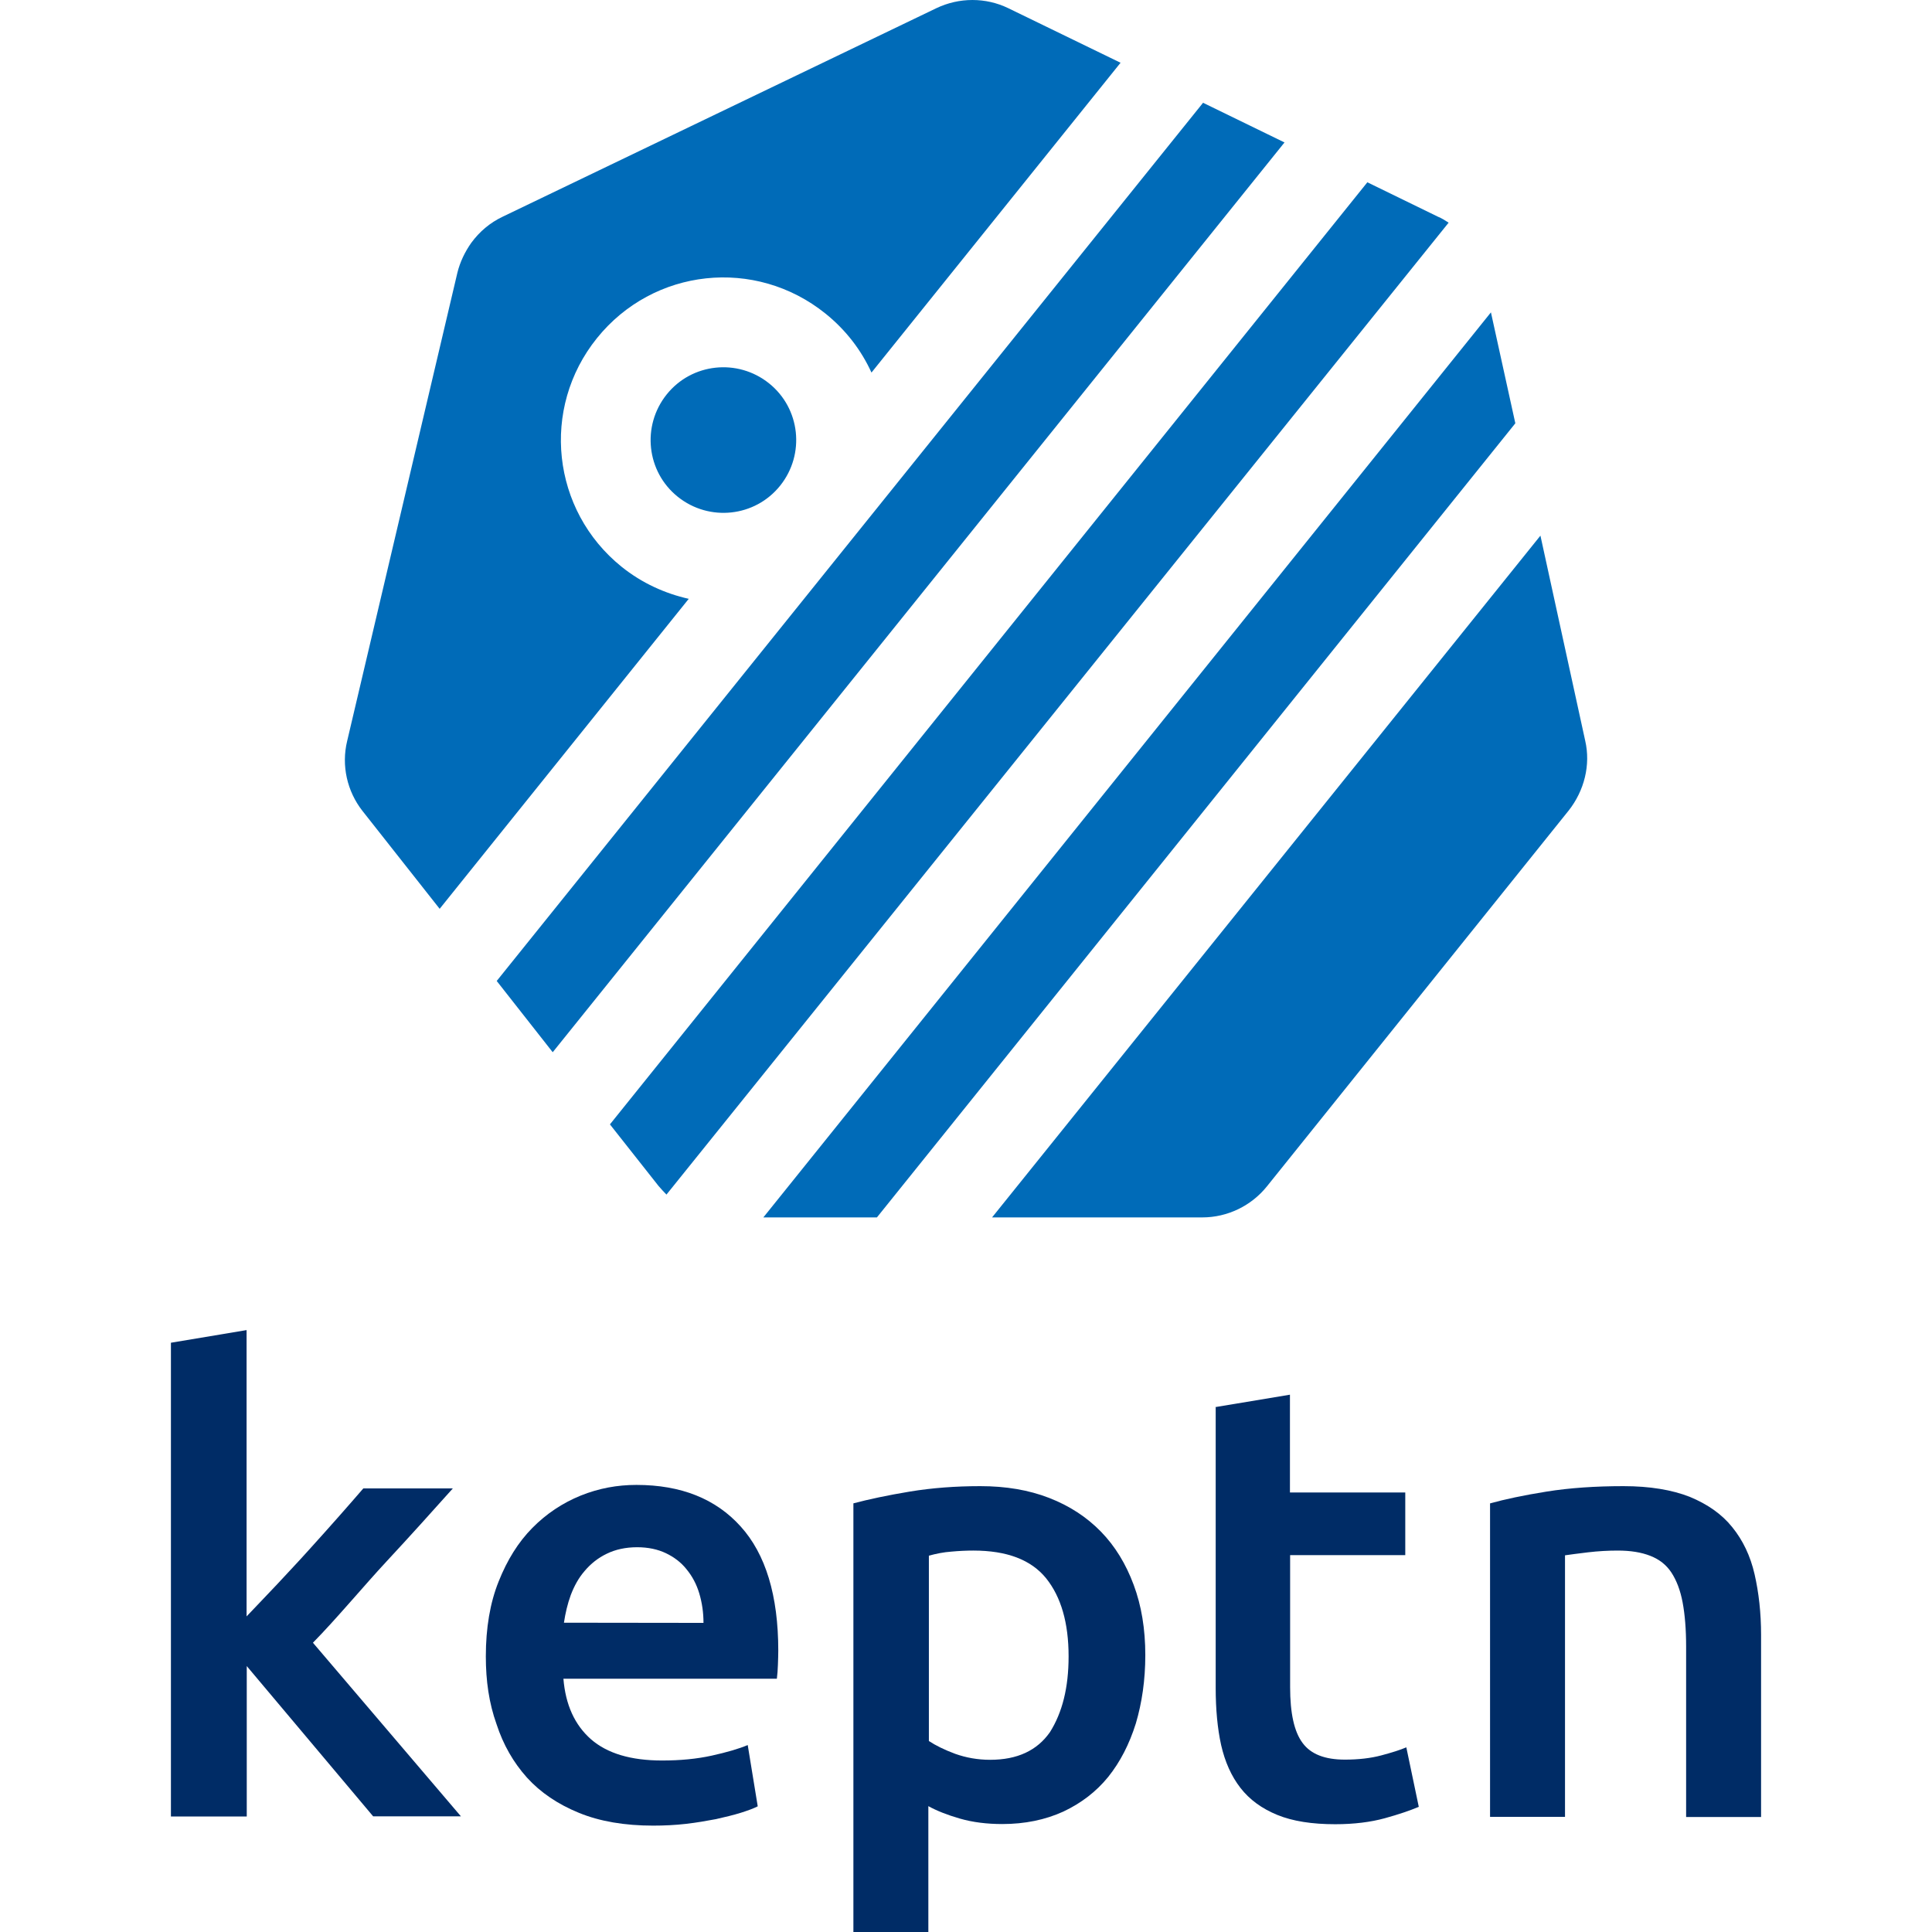 <?xml version="1.0" encoding="utf-8"?>
<!-- Generator: Adobe Illustrator 24.3.0, SVG Export Plug-In . SVG Version: 6.00 Build 0)  -->
<svg version="1.1" id="Layer_1" xmlns="http://www.w3.org/2000/svg" xmlns:xlink="http://www.w3.org/1999/xlink" x="0px" y="0px"
	 width="1200px" height="1200px" viewBox="147 56.05 905.9 1100.65" style="enable-background:new 0 0 1200 1200;" xml:space="preserve">
<style type="text/css">
	.st0{fill:#006BB8;}
	.st1{fill:#002C66;}
</style>
<g>
	<g>
		<path class="st0" d="M868.8,179.5l-40.2-19.6L397.1,696.6l27.7,35.1c1.5,1.7,3,3.4,4.5,4.9l445.6-553.7
			C872.9,181.6,871,180.4,868.8,179.5z"/>
		<polygon class="st0" points="484.5,749.6 549.2,749.6 912.9,297.2 899,234 		"/>
		<polygon class="st0" points="735,114.6 533.9,364.6 533.9,364.6 533.9,364.6 332.6,614.9 364.5,655.5 781.4,137.2 		"/>
		<path class="st0" d="M734.6,749.6c14.3,0,27.9-6.6,36.8-17.7l171.9-214.1c8.9-11.3,12.6-26,9.4-39.8l-25.5-116.8L614.8,749.6
			H734.6z"/>
		<path class="st0" d="M487.7,274.4c-17.9-14.3-44-11.5-58.3,6.4c-14.3,17.9-11.5,44,6.4,58.3c17.9,14.3,44,11.5,58.3-6.4l0,0
			C508.4,314.8,505.6,288.7,487.7,274.4z"/>
		<path class="st0" d="M403.7,378.9c-39.8-32.1-46.2-90.2-14-130.2s90.2-46.2,130.2-14c11.7,9.4,20.4,20.9,26.2,33.6L688,91.8
			l-64-31.1c-12.8-6.2-27.9-6.2-40.9,0L336,179.5c-7.2,3.4-13.2,8.5-17.9,14.9c-3.6,5.1-6.4,10.9-7.9,17l-62.8,266.8
			c-3.4,14,0,28.7,8.7,39.8l44,55.8l141.9-176.6C428.6,394.2,415.4,388.3,403.7,378.9z"/>
	</g>
	<g>
		<path class="st1" d="M326.4,999.7c0-16.2,2.4-30.5,7.3-42.7c4.9-12.3,11.2-22.4,19.2-30.5c8-8.1,17.2-14.2,27.5-18.4
			c10.4-4.2,20.9-6.1,31.8-6.1c25.4,0,45.2,7.9,59.4,23.7c14.2,15.7,21.4,39.3,21.4,70.7c0,2.3-0.1,5-0.2,8c-0.1,2.9-0.3,5.6-0.6,8
			H370.6c1.2,14.8,6.4,26.3,15.7,34.5c9.3,8.1,22.8,12.1,40.5,12.1c10.4,0,19.8-0.9,28.4-2.8c8.6-1.9,15.4-3.9,20.4-6l5.7,34.9
			c-2.3,1.2-5.6,2.4-9.7,3.7c-4.2,1.3-8.8,2.4-14.1,3.6c-5.3,1-11,2-17.1,2.7c-6.1,0.7-12.4,1-18.7,1c-16.2,0-30.4-2.4-42.3-7.3
			c-12-4.9-21.9-11.6-29.6-20.1c-7.7-8.6-13.5-18.7-17.3-30.4C328.2,1026.3,326.4,1013.6,326.4,999.7z M450.4,980.6
			c0-5.9-0.8-11.4-2.4-16.8c-1.6-5.3-4-9.8-7.3-13.8c-3.1-3.9-7.1-6.9-11.7-9.1c-4.6-2.2-10.1-3.4-16.4-3.4
			c-6.6,0-12.4,1.3-17.3,3.7c-5,2.4-9.1,5.7-12.5,9.7c-3.5,4-6,8.6-8,13.8c-1.9,5.2-3.1,10.5-3.9,15.8L450.4,980.6L450.4,980.6z"/>
		<path class="st1" d="M702.1,999c0,14.1-1.9,27.1-5.4,38.9c-3.7,11.8-8.9,21.9-15.7,30.4c-6.8,8.4-15.4,15-25.6,19.8
			c-10.3,4.7-21.9,7.1-34.8,7.1c-8.7,0-16.8-1-24.1-3.1c-7.3-2.1-13.3-4.5-18-7.1v71.7h-42.7V912.5c8.7-2.3,19.4-4.6,32.1-6.7
			c12.7-2.1,26.1-3.1,40.2-3.1c14.6,0,27.6,2.2,39.2,6.7c11.6,4.5,21.4,10.9,29.5,19.2c8.1,8.3,14.3,18.5,18.7,30.4
			C699.9,970.8,702.1,984.1,702.1,999z M658.4,999.7c0-19.1-4.3-33.9-12.8-44.5c-8.6-10.6-22.4-15.8-41.5-15.8
			c-4,0-8.2,0.2-12.5,0.6c-4.4,0.3-8.7,1.2-12.8,2.3v105.6c3.8,2.5,8.8,5,15,7.3c6.2,2.2,12.8,3.4,19.9,3.4
			c15.5,0,26.8-5.3,34.1-15.8C654.8,1031.7,658.4,1017.5,658.4,999.7z"/>
		<path class="st1" d="M741.8,857.7l42.7-7.1v55.7h65.7V942h-65.6v75.2c0,14.8,2.3,25.4,7.1,31.8c4.7,6.4,12.7,9.5,24.1,9.5
			c7.7,0,14.7-0.8,20.7-2.4c6-1.6,10.8-3.1,14.3-4.6l7.1,33.9c-5,2.1-11.4,4.3-19.4,6.5s-17.5,3.4-28.2,3.4c-13.2,0-24.2-1.7-33-5.3
			c-8.8-3.6-15.8-8.7-21-15.4s-8.8-14.8-11-24.4c-2.1-9.5-3.1-20.5-3.1-32.6V857.7H741.8z"/>
		<path class="st1" d="M898.6,912.5c8.2-2.3,19-4.6,32.1-6.7s27.8-3.1,43.8-3.1c15,0,27.6,2.1,37.8,6.1c10.1,4.2,18.2,9.8,24.2,17.3
			c6,7.4,10.3,16.3,12.7,26.8c2.4,10.5,3.7,22,3.7,34.5v103.8h-42.7v-97.1c0-9.8-0.7-18.3-2-25.2c-1.3-6.9-3.5-12.6-6.4-17
			c-2.9-4.4-6.9-7.5-12-9.5c-5.1-2-11.2-3-18.5-3c-5.4,0-11.1,0.3-17,1s-10.3,1.3-13.1,1.7v149h-42.7V912.5H898.6z"/>
		<g>
			<path class="st1" d="M312.2,1090.8h-50l-72-85.6v85.7H147V821l43.1-7.2v163.1c5.4-5.7,11.3-11.8,17.5-18.4
				c6.1-6.6,12.3-13.1,18.2-19.7c5.9-6.6,11.6-12.8,17-19c5.4-6.1,9.9-11.3,13.8-15.8h51c-11.9,13.3-24.4,27.2-37.6,41.4
				s-28.8,33-42.1,46.5L312.2,1090.8z"/>
		</g>
	</g>
</g>
</svg>
